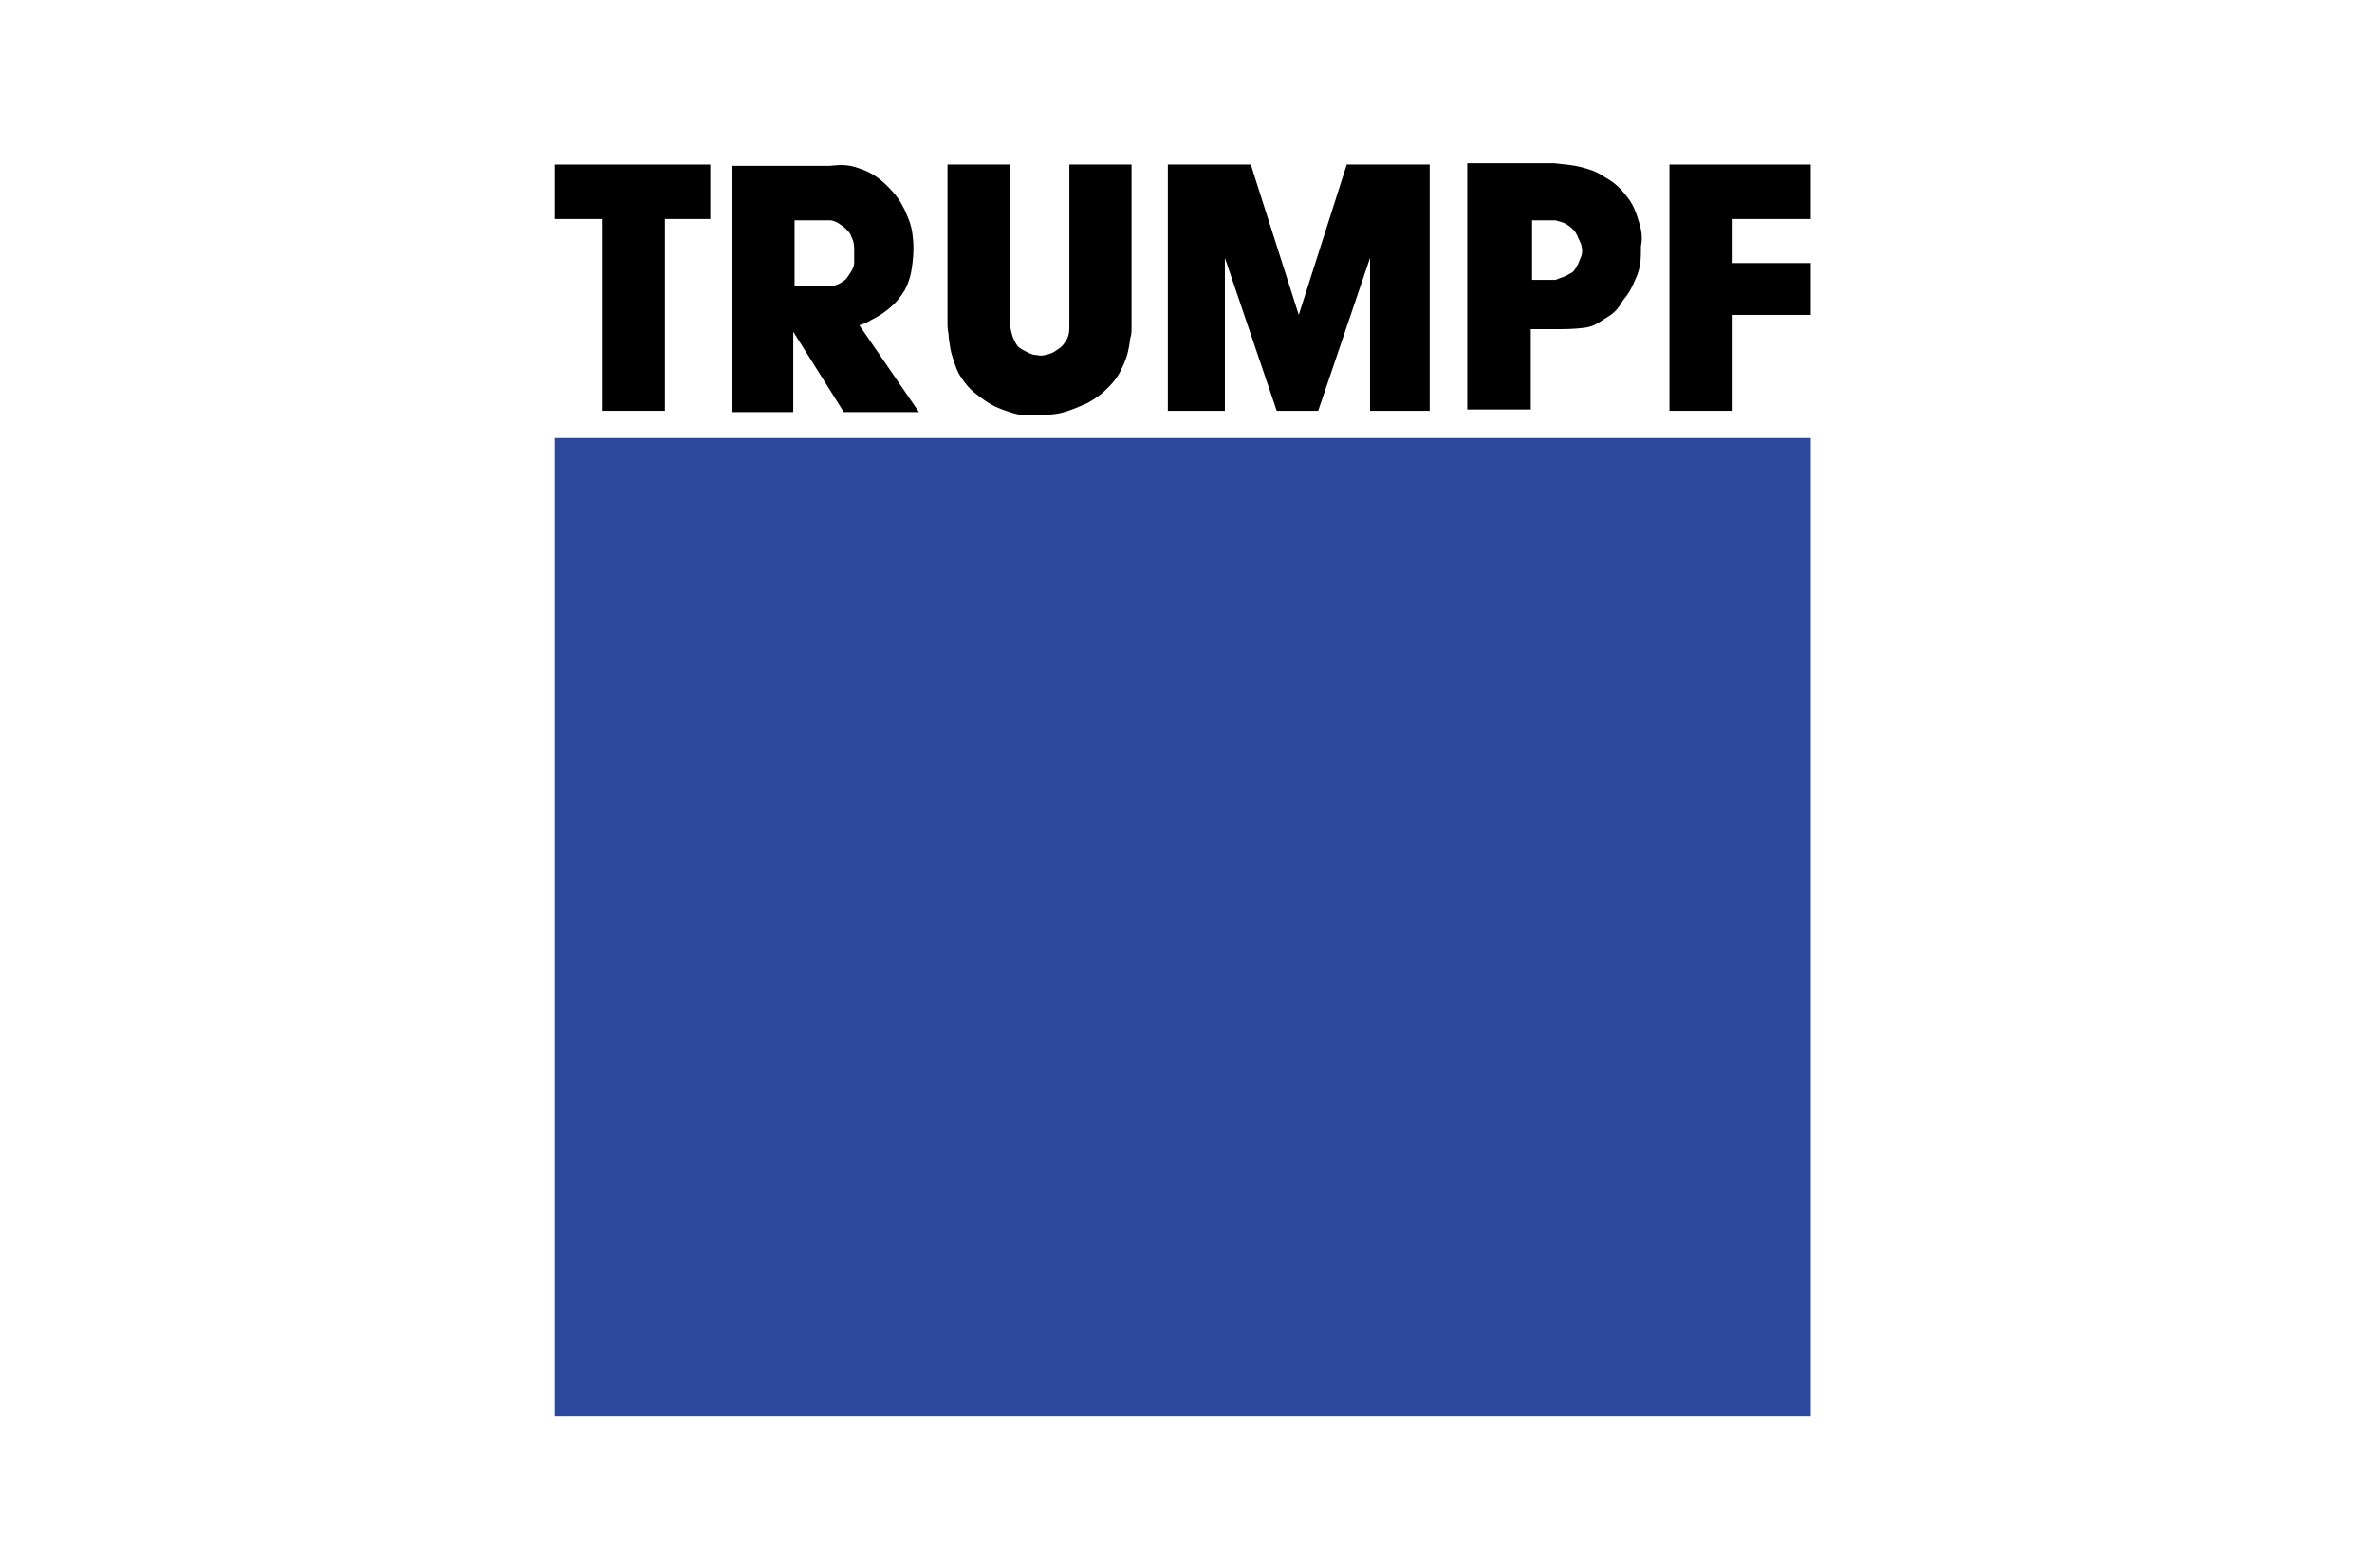 <?xml version="1.0" encoding="utf-8"?>
<!-- Generator: Adobe Illustrator 27.2.0, SVG Export Plug-In . SVG Version: 6.00 Build 0)  -->
<svg version="1.1" id="Layer_2" xmlns="http://www.w3.org/2000/svg" xmlns:xlink="http://www.w3.org/1999/xlink" x="0px" y="0px"
	 viewBox="0 0 183 121" style="enable-background:new 0 0 183 121;" xml:space="preserve">
<style type="text/css">
	.st0{fill:#2C489D;}
</style>
<g id="Ebene_x0020_1">
	<g id="_63430936">
		<polygon id="_24868928" class="st0" points="42.8,33.8 139.7,33.8 139.7,109.3 42.8,109.3 		"/>
		<g>
			<polygon id="_62230312" points="133.6,31.7 128.8,31.7 128.8,12.7 139.7,12.7 139.7,16.9 133.6,16.9 133.6,20.3 139.7,20.3 
				139.7,24.3 133.6,24.3 			"/>
			<polygon id="_24855208" points="42.8,12.7 54.8,12.7 54.8,16.9 51.3,16.9 51.3,31.7 46.5,31.7 46.5,16.9 42.8,16.9 			"/>
			<path id="_63217712" d="M121.9,20c-0.1,0.3-0.2,0.5-0.4,0.8c-0.2,0.3-0.4,0.3-0.7,0.5c-0.3,0.1-0.5,0.2-0.8,0.3h-1.2h-0.6v-4.6
				h1.8c0.7,0.2,0.7,0.2,1,0.4c0.4,0.3,0.5,0.4,0.7,0.8c0.1,0.3,0.2,0.4,0.3,0.7C122.1,19.3,122.1,19.6,121.9,20L121.9,20z
				 M126.5,17.3c-0.3-1-0.5-1.6-1.2-2.4c-0.5-0.6-0.9-0.9-1.6-1.3c-0.6-0.4-1-0.5-1.7-0.7c-0.8-0.2-1.3-0.2-2.1-0.3
				c-0.7,0-1.1,0-1.8,0h-4.9v19h4.9v-6.2c0.7,0,1.1,0,1.8,0c0.9,0,1.4,0,2.3-0.1c0.7-0.1,1-0.3,1.6-0.7c0.7-0.4,1-0.7,1.4-1.4
				c0.5-0.6,0.7-1,1-1.7c0.4-0.9,0.4-1.5,0.4-2.5C126.7,18.5,126.7,18,126.5,17.3L126.5,17.3z"/>
			<polygon id="_62617536" points="90.1,12.7 90.1,31.7 94.5,31.7 94.5,19.9 98.5,31.7 101.7,31.7 105.7,19.9 105.7,31.7 
				110.3,31.7 110.3,12.7 103.9,12.7 100.2,24.3 96.5,12.7 			"/>
			<path id="_62618200" d="M82.5,12.7v11.6v0.8c0,0.4,0,0.7-0.2,1.1c-0.2,0.3-0.3,0.5-0.6,0.7c-0.3,0.2-0.4,0.3-0.7,0.4
				c-0.4,0.1-0.6,0.2-1,0.1c-0.3,0-0.5-0.1-0.7-0.2c-0.4-0.2-0.6-0.3-0.8-0.5c-0.2-0.3-0.3-0.5-0.4-0.8c-0.1-0.3-0.1-0.5-0.2-0.8
				v-0.8V12.7h-4.8v11.6h0l0,0.8c0,0.4,0.1,0.6,0.1,1c0.1,0.6,0.1,0.9,0.3,1.5c0.2,0.6,0.3,1,0.7,1.6c0.5,0.7,0.8,1,1.5,1.5
				c0.8,0.6,1.3,0.8,2.2,1.1c0.9,0.3,1.4,0.3,2.4,0.2c0.7,0,1.1,0,1.8-0.2c0.7-0.2,1.1-0.4,1.8-0.7c0.7-0.4,1-0.6,1.6-1.2
				c0.6-0.6,0.9-1.1,1.2-1.8c0.3-0.7,0.4-1.2,0.5-2c0.1-0.3,0.1-0.5,0.1-0.9v-0.8V12.7L82.5,12.7L82.5,12.7z"/>
			<path id="_62618152" d="M61.3,17h2.8c0.5,0.1,0.7,0.3,1.1,0.6c0.3,0.3,0.4,0.4,0.5,0.7c0.2,0.4,0.2,0.7,0.2,1.1
				c0,0.3,0,0.5,0,0.9c0,0.2-0.1,0.4-0.2,0.6c-0.2,0.3-0.3,0.5-0.5,0.7c-0.4,0.3-0.6,0.4-1.1,0.5v0h-2.8C61.3,22.2,61.3,17,61.3,17z
				 M66.3,25.1L66.3,25.1c0.3-0.1,0.6-0.2,0.9-0.4c0.6-0.3,0.9-0.5,1.4-0.9c0.6-0.5,0.8-0.8,1.2-1.4c0.4-0.8,0.5-1.3,0.6-2.1
				c0.1-0.9,0.1-1.4,0-2.2c-0.1-0.8-0.3-1.2-0.6-1.9c-0.4-0.8-0.7-1.2-1.3-1.8c-0.7-0.7-1.3-1.1-2.2-1.4c-0.8-0.3-1.4-0.3-2.3-0.2
				h-2.8h-4.7v19h4.7v-6.2l3.9,6.2h5.8L66.3,25.1L66.3,25.1z"/>
		</g>
	</g>
</g>
</svg>

